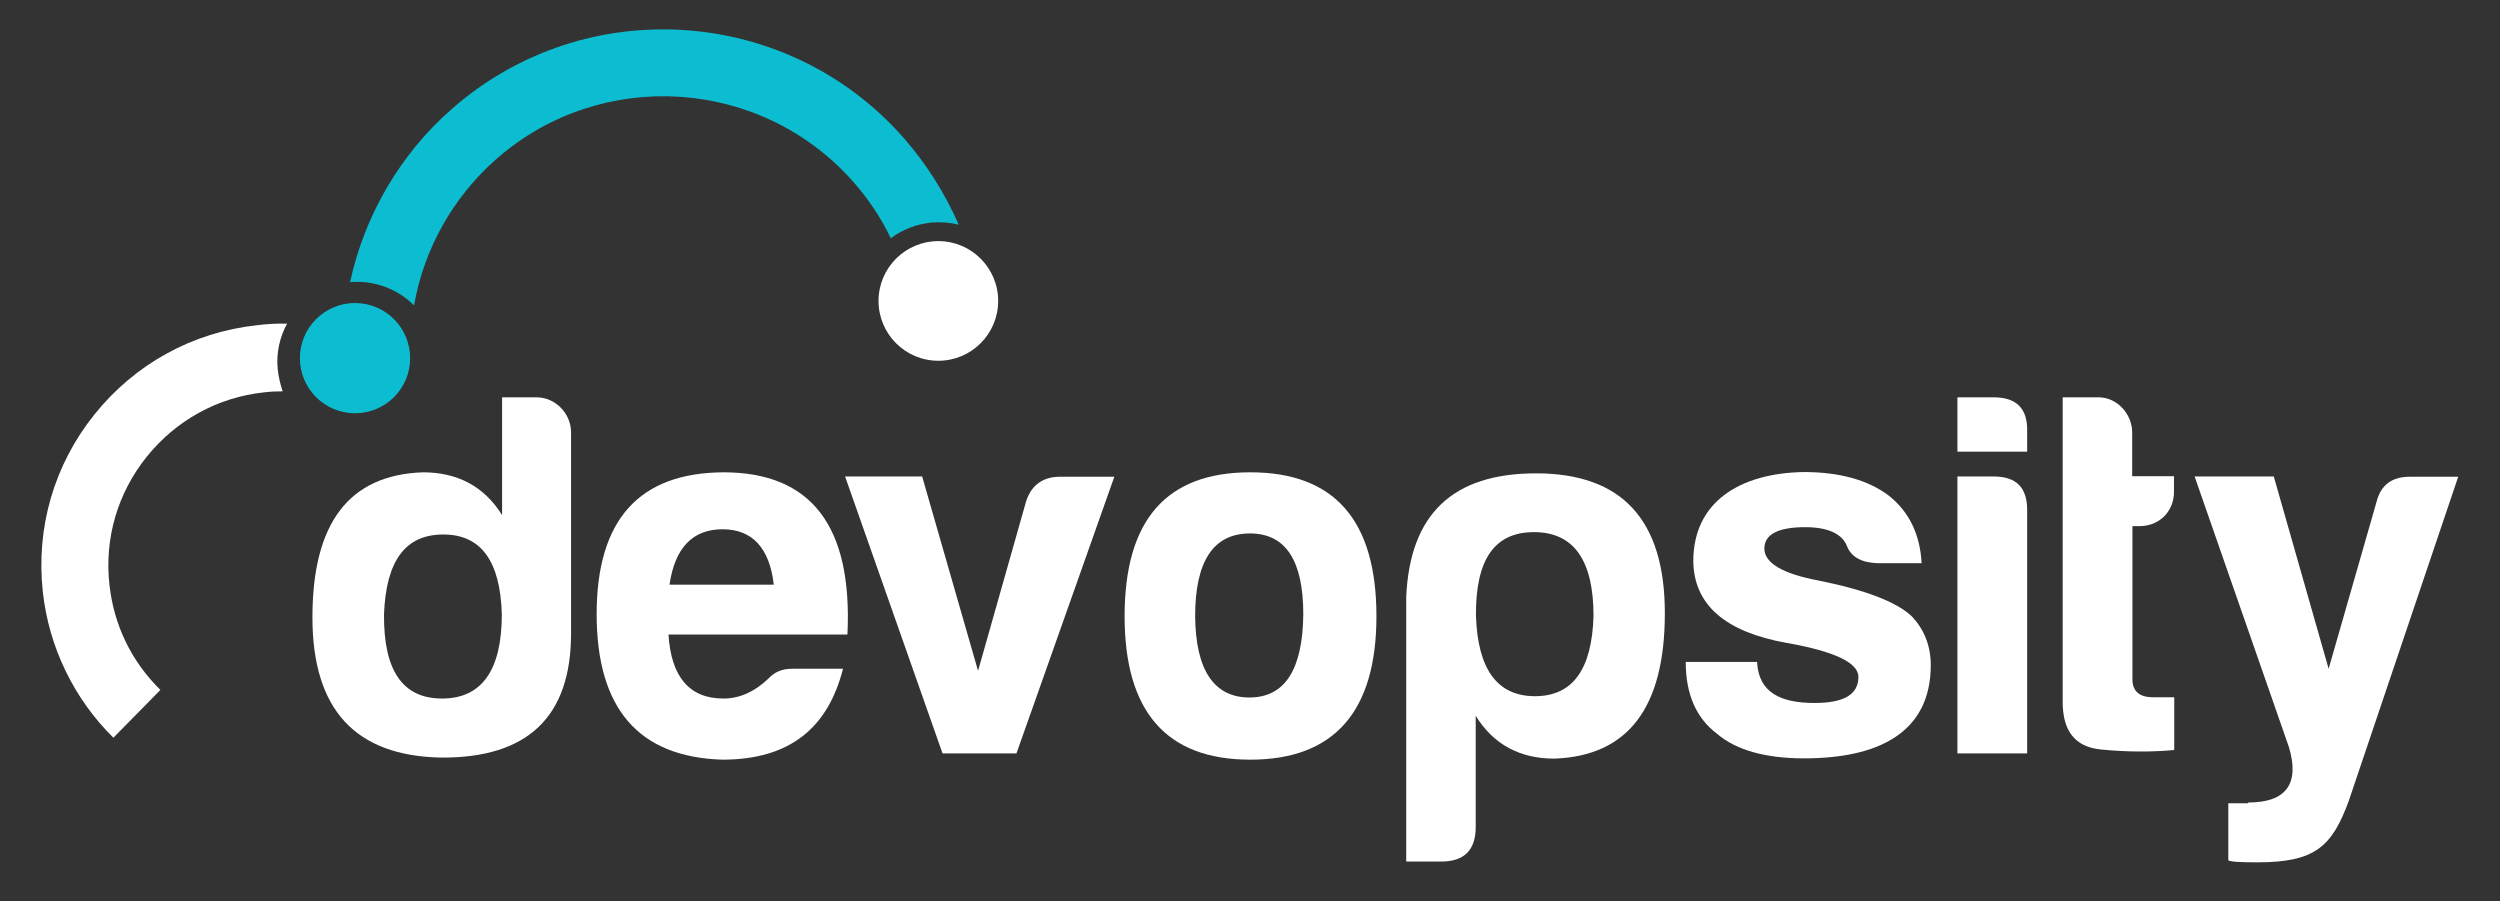 <?xml version="1.0" encoding="utf-8"?>
<!-- Generator: Adobe Illustrator 22.1.0, SVG Export Plug-In . SVG Version: 6.00 Build 0)  -->
<svg version="1.1" id="Layer_1" xmlns="http://www.w3.org/2000/svg" xmlns:xlink="http://www.w3.org/1999/xlink" x="0px" y="0px"
	 viewBox="0 0 957 345" style="enable-background:new 0 0 957 345;" xml:space="preserve">
<rect x="0" y="0" width="957" height="345" fill="#333333" stroke="none"/>
<style type="text/css">
	.st0{fill:#FFFFFF;}
	.st1{fill:#201E1F;}
	.st2{fill:#264F8A;}
	.st3{fill:#0CBDD1;}
	.st4{fill:#8ACAD1;}
	.st5{fill:#103373;}
	.st6{fill:none;stroke:#103373;stroke-width:23;stroke-miterlimit:10;}
	.st7{fill:none;stroke:#0CBDD1;stroke-width:23;stroke-miterlimit:10;}
	.st8{opacity:0.69;}
	.st9{fill:#EDEDEE;}
	.st10{fill:#041F4B;}
	.st11{fill:none;stroke:#FFFFFF;stroke-width:23;stroke-miterlimit:10;}
</style>
<g>
	<path class="st0" d="M218.6,165.5v77c0,31.9-16.6,47.7-49.7,47.5c-32.9-0.6-49.3-18.4-49.3-53.7c0-36.1,14-54.5,42.3-55.5
		c13.2,0,23.5,5.4,30.3,16.4v-45.1h13.2C212.6,152.1,218.6,158.3,218.6,165.5z M147,235.1c-0.2,21.4,7,32.3,22.2,32.3
		c15.2,0,22.9-10.8,22.9-32.3c-0.6-20.4-8-30.5-22.4-30.5C155.2,204.6,147.8,214.6,147,235.1z"/>
	<path class="st0" d="M276.5,290.8c-32.1-1-48.1-19.6-48.1-55.7s16.2-54.1,48.5-54.3c33.7,0,49.5,20.6,47.5,62.1h-68.5
		c1,16.2,8,24.5,21,24.5c6.2,0,12-2.6,17.2-7.6c2.4-2.6,5.4-3.8,9-3.8h19.6C317,278.4,302.6,290.8,276.5,290.8z M256.3,223.8h39.9
		c-1.6-14-8.2-21.2-19.6-21.2C265.1,202.6,258.3,209.8,256.3,223.8z"/>
	<path class="st0" d="M426.6,182.4l-37.5,106h-28.3l-37.3-106h29.5l21.4,74.4l18.4-64.9c2-6.2,6.4-9.4,13-9.4H426.6z"/>
	<path class="st0" d="M526.9,235.9c0,36.5-16.2,54.9-48.3,54.9s-48.1-18.4-48.1-54.9c0-36.9,16-55.1,48.1-55.1
		S526.9,199,526.9,235.9z M457.5,235.9c0.2,20.6,7.2,31.1,20.8,31.1c13.6,0,20.4-10.8,20.6-31.9c0-20.6-6.8-30.9-20.4-30.9
		C464.5,204.2,457.5,214.8,457.5,235.9z"/>
	<path class="st0" d="M564.9,316.6c0,8.8-4.4,13.2-13.2,13.2h-13.4V228.5c1.4-31.7,17.8-47.3,49.7-47.3c32.9,0,49.3,17.8,49.3,53.5
		c0,36.1-14,54.7-42.3,55.7c-13.2,0-23.3-5.4-30.1-16.4V316.6z M587.6,266.5c14.4,0,21.8-10.2,22.4-30.7c0-21.4-7.6-32.1-22.8-32.1
		s-22.4,10.6-22.2,32.1C565.7,256.3,573.2,266.5,587.6,266.5z"/>
	<path class="st0" d="M694.6,269.1c11.2,0,16.8-3.2,16.8-10c0-5.4-9.2-9.8-27.5-13c-23.5-4.2-35.5-14.6-35.7-31.3
		c0-22.8,18-33.7,42.3-34.1c13.6,0,24.5,3,32.5,9c7.8,6.2,12,14.8,12.6,25.9h-16.8c-6.2-0.2-10.2-2.4-11.8-6.6
		c-1.8-4.6-7.2-7.2-16-7.2c-10.4,0-15.6,2.8-15.6,8.2c0,5.4,6.8,9.6,20.6,12.2c18,3.6,29.9,8.2,35.7,13.6c5,5.2,7.4,11.6,7.4,18.8
		c0,26.1-20.4,35.7-48.5,35.7c-14.8,0-26.1-3.2-33.3-9.4c-8-6-12-15.2-12-27.5h27.3C673.2,265.1,681.6,269.1,694.6,269.1z"/>
	<path class="st0" d="M763.2,152.1c8.8,0,13,4.4,12.8,13v7.8h-26.7v-20.8H763.2z M763.2,182.4c8.6,0,12.8,4.2,12.8,12.8v93.2h-26.7
		v-106H763.2z"/>
	<path class="st0" d="M819.1,201.4h-2.8v58.7c0,4.4,2.6,6.8,7.8,6.8h8.2v20.2c-8.6,0.8-18,0.8-28.1-0.2c-10-1-14.8-7.2-14.6-19
		V152.1h13.8c7,0,12.8,6.4,12.8,13.4v16.8h16v5.8C832.3,195.8,826.5,201.4,819.1,201.4z"/>
	<path class="st0" d="M860.6,307.2c14.6,0,19.8-7.2,15.6-21.2l-36.1-103.6h30.3l21,73.6l18.4-64.1c1.6-6.2,5.8-9.4,12.6-9.4h18.6
		l-41.9,124.1c-6.4,17.4-12.8,23.5-34.9,23.5c-6.8,0-10.4-0.2-11.2-0.8v-21.8H860.6z"/>
</g>
<g>
	<circle class="st0" cx="359.2" cy="115.2" r="22.9"/>
</g>
<path class="st0" d="M106.3,141.2c-0.6-6.2,0.8-12.2,3.6-17.3c-3.8-0.1-7.7,0.1-11.6,0.6c-24.6,2.7-46.6,14.8-62.1,34.1
	c-15.5,19.3-22.5,43.4-19.8,68c2.3,21.1,11.9,40.9,27,55.8l18-18.3c-11.1-10.9-17.8-24.8-19.5-40.2c-2-17.7,3.1-35.2,14.3-49.1
	c11.2-13.9,27.1-22.7,44.8-24.6c2.4-0.3,4.8-0.4,7.2-0.4C107.3,147.1,106.6,144.2,106.3,141.2z"/>
<path class="st3" d="M346.2,53.1C301.7,2.2,224.1-3,173.2,41.5C153.3,58.8,139.6,82.3,134,108c0,0,0,0,0,0
	c9.4-0.8,18.3,2.7,24.5,8.9c3.8-21.7,15-41.6,31.7-56.2c40.2-35.1,101.5-31,136.7,9.2c5.7,6.5,10.4,13.6,14.1,21.3
	c4.4-3.3,9.7-5.4,15.6-6c3.6-0.3,7.1,0,10.4,0.8C361.8,74.2,354.9,63.1,346.2,53.1z"/>
<g>
	<circle class="st3" cx="135.9" cy="137.1" r="21.1"/>
</g>
</svg>
